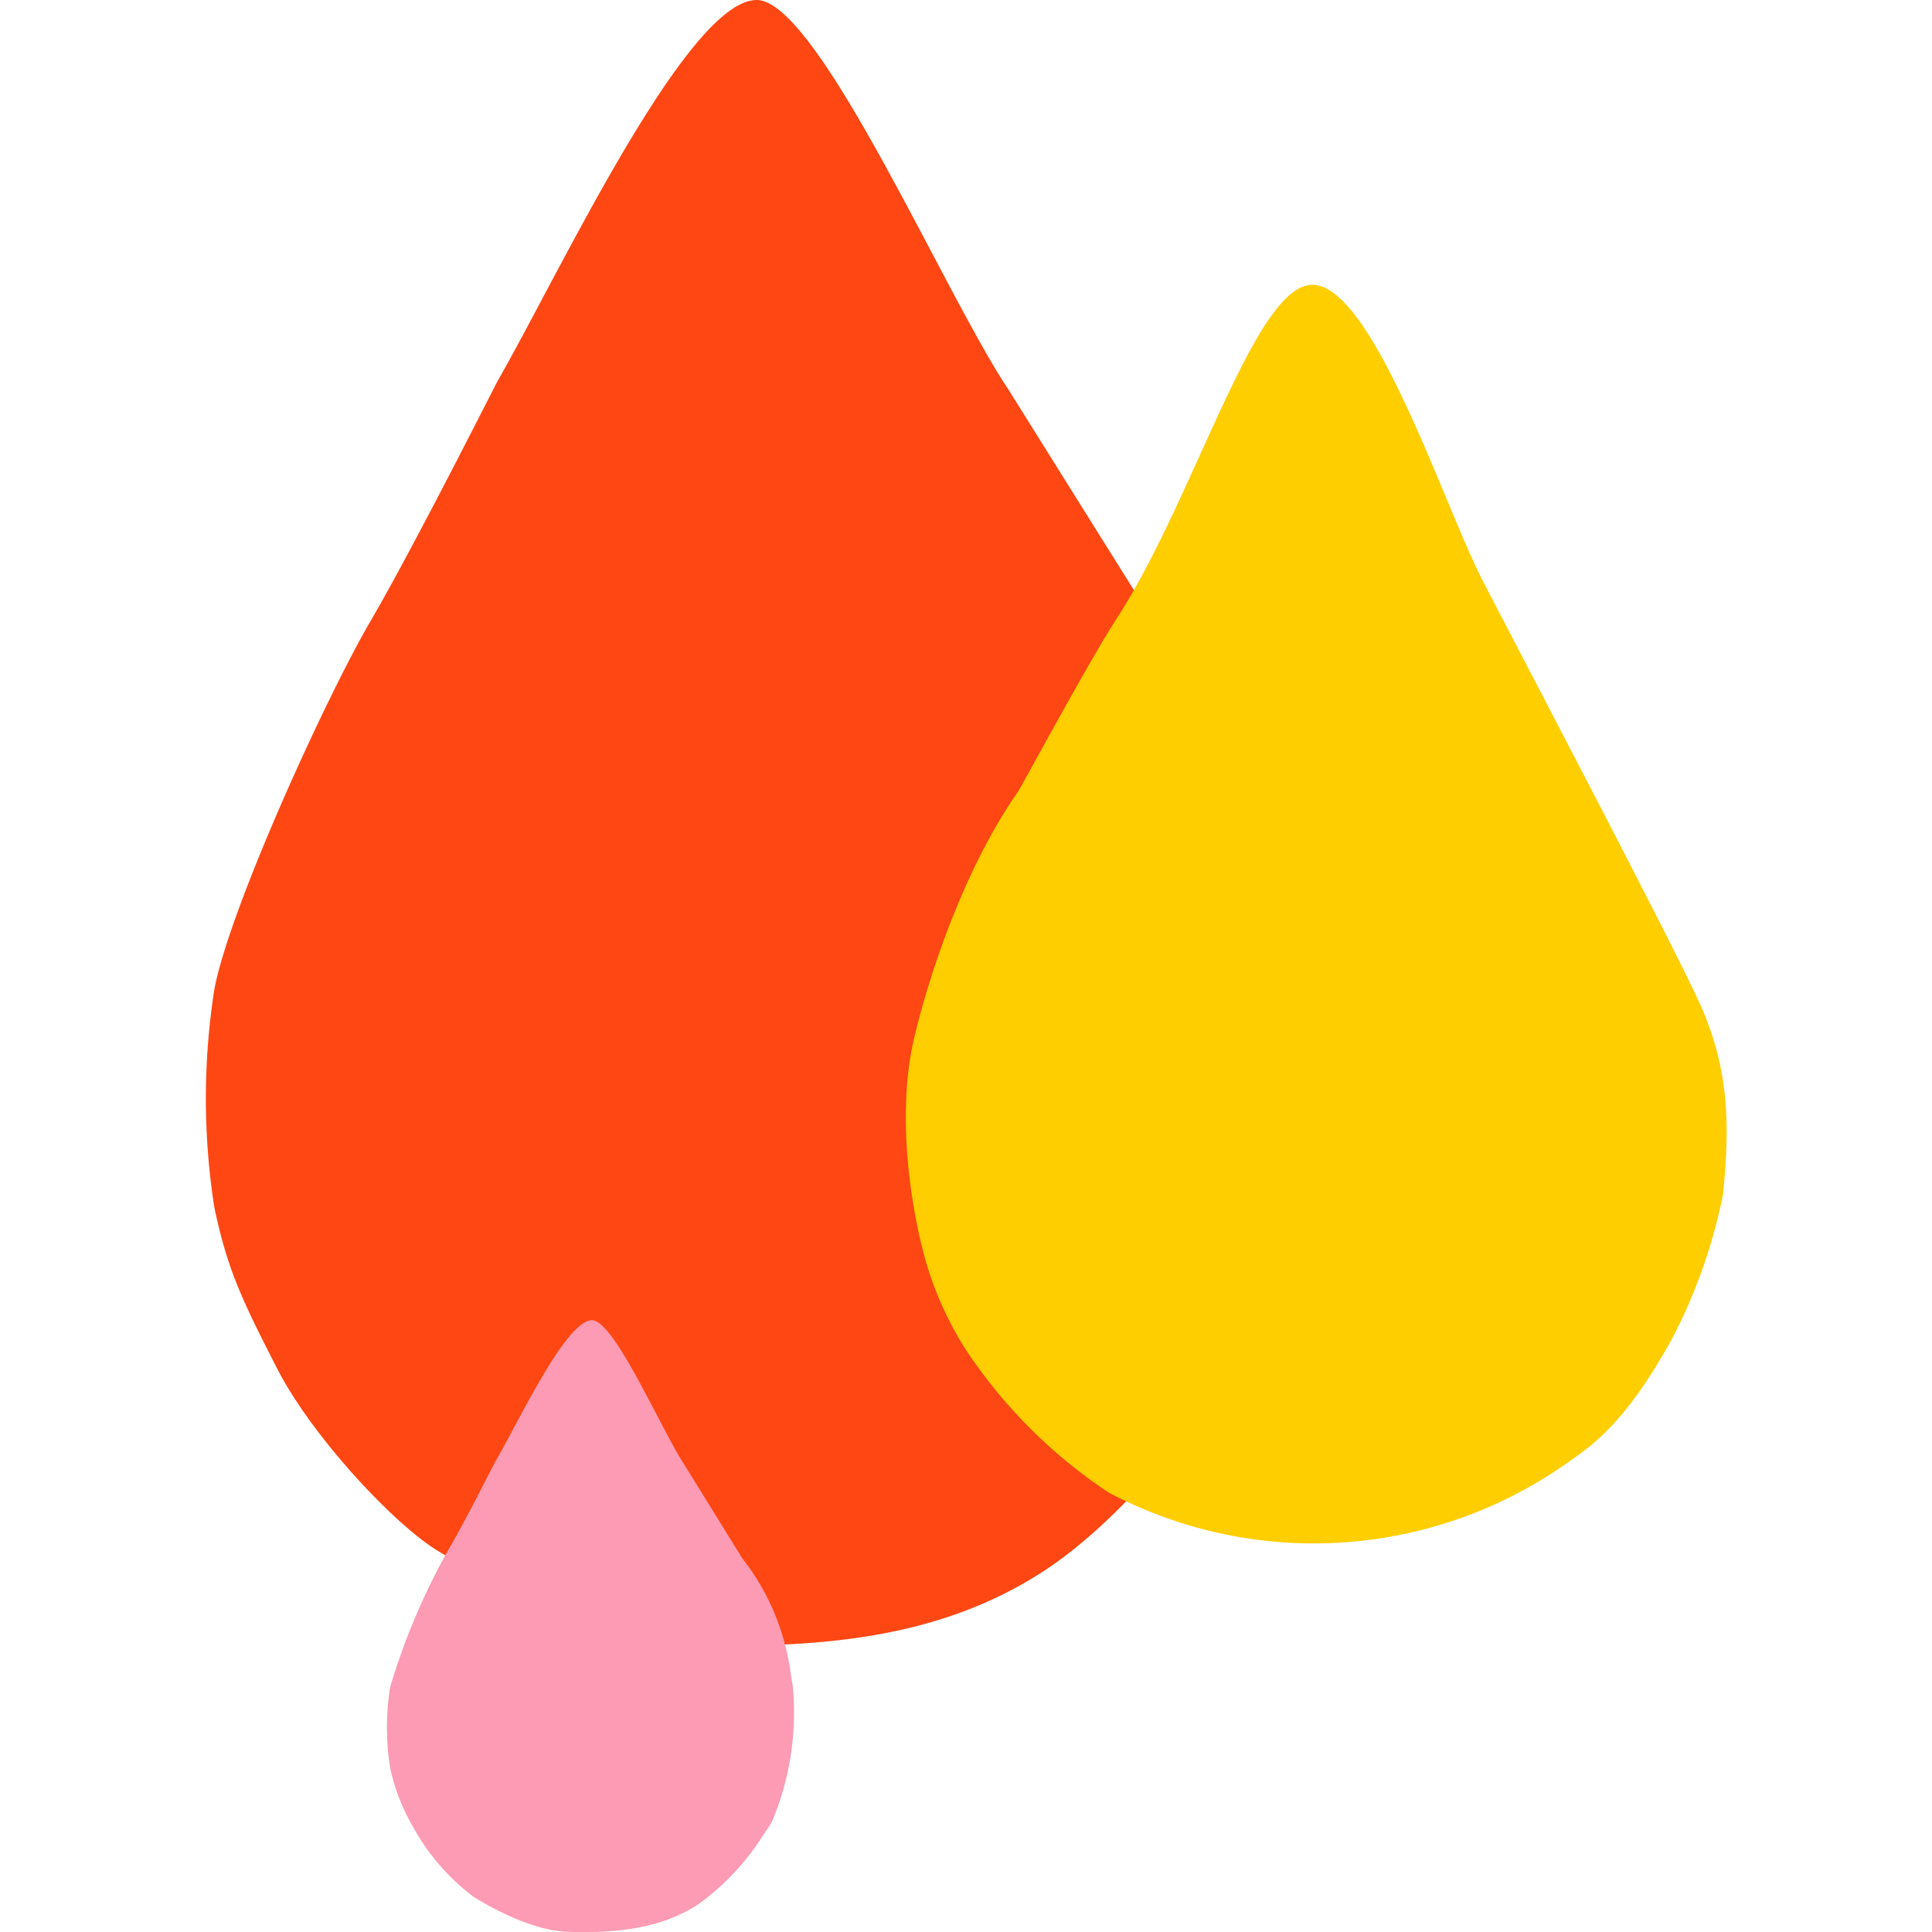 <svg xmlns="http://www.w3.org/2000/svg" width="120" height="120" viewBox="0 0 120 120"><title>BLK_icn_liquidity_rgb</title><path d="M27.18,96.32C30,98,37,102,43.05,102.18c8.76.24,15.76-.68,21.78-4.6,4.88-3.18,9.59-9.29,11-11.75a15.14,15.14,0,0,0,1.45-2.3,47.17,47.17,0,0,0,3.43-22.22c0-.24-.35-2.17-.38-2.41-.86-7.21-3.37-12.52-8-19.23-.27-.39-9.48-15.14-9.73-15.53C58.67,18.26,50.79,0,47,0,42.67,0,34.73,17,30.91,23.66,30.76,23.92,25.69,34,23,38.6s-8.74,17.79-9.69,22.87a43.91,43.91,0,0,0,0,13.51c.82,3.92,1.75,5.81,3.89,10S24.41,94.62,27.18,96.32ZM44,86.63h0M39.4,38.2l0,0h0l.06,0" fill="#ff4713"/><path d="M103.83,83.19a33.57,33.57,0,0,0,3.19-9c.37-3.85.5-7.46-1.37-11.69C104.18,59.14,94.42,40.58,92.06,36s-6.8-18.32-10.55-18.31c-3.59,0-7.32,13.3-12.17,20.76-1.75,2.7-5.89,10.4-6.09,10.69-3.49,5-5.61,11.7-6.46,15.29-1.25,5.23,0,11.69.87,14.43A21.37,21.37,0,0,0,60,83.85a31.64,31.64,0,0,0,8.85,8.85,27.27,27.27,0,0,0,28.72-2C99.19,89.59,101.18,88,103.83,83.19ZM83.77,84.45h0m3.44-36.22,0,0h0l0,0" fill="#ffce00"/><path d="M29.41,117.81c1,.63,3.62,2.11,5.88,2.18,3.25.09,5.85-.26,8.08-1.71a15.36,15.36,0,0,0,4.07-4.36,6,6,0,0,0,.54-.85,17.46,17.46,0,0,0,1.27-8.24c0-.09-.13-.81-.14-.9a14.69,14.69,0,0,0-3-7.13L42.52,91c-1.44-2.18-4.36-9-5.75-9-1.62,0-4.56,6.31-6,8.77-.06.1-1.94,3.84-2.95,5.54a41.66,41.66,0,0,0-3.59,8.49,16.14,16.14,0,0,0,0,5,12.55,12.55,0,0,0,1.44,3.7A13.66,13.66,0,0,0,29.41,117.81Zm6.23-3.59h0m-1.7-18h0" fill="#fc9bb3"/></svg>